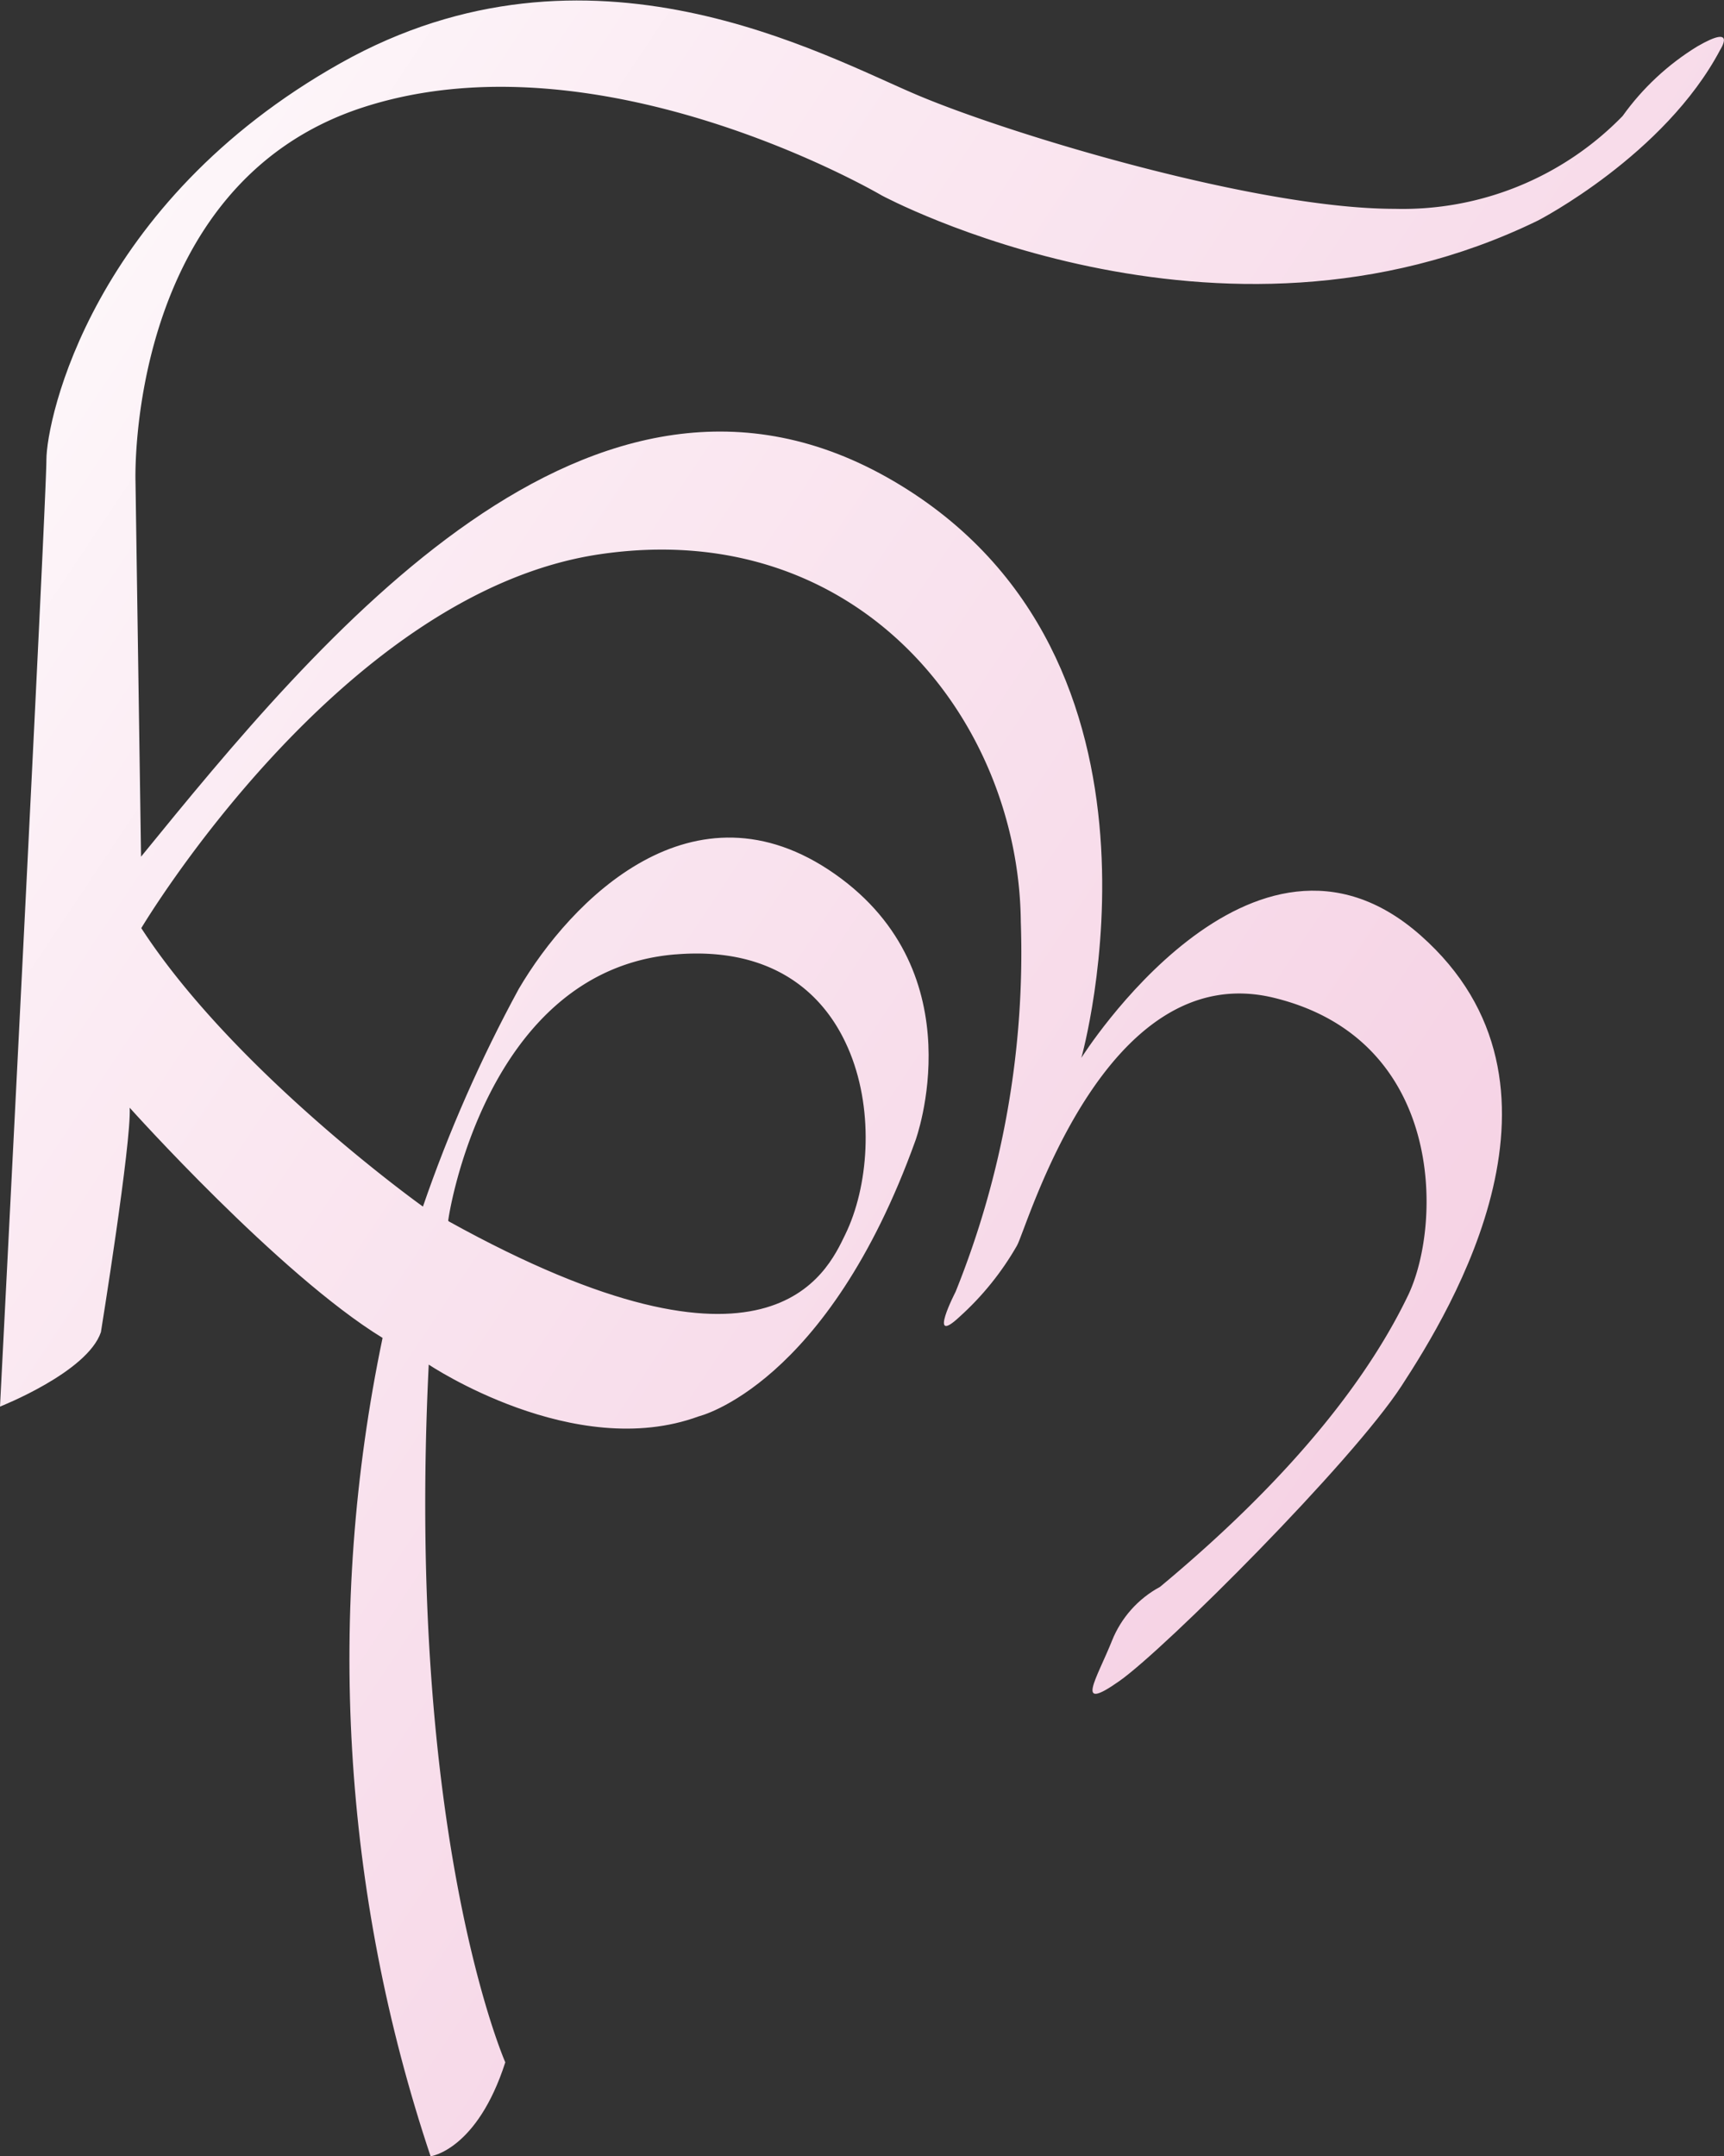 <svg xmlns="http://www.w3.org/2000/svg" xmlns:xlink="http://www.w3.org/1999/xlink" viewBox="0 0 74.31 92.93"><rect x="0" y="0" width="74.31" height="92.93" fill="#333333" stroke="none"/><defs><style>.cls-1{fill:none;}.cls-2{clip-path:url(#clip-path);}.cls-3{fill:url(#Nepojmenovaný_přechod);}</style><clipPath id="clip-path" transform="translate(0 0)"><path class="cls-1" d="M73.16,2a11.05,11.05,0,0,0-3.22,3,13.22,13.22,0,0,1-9.83,4c-5.87,0-16.36-3.14-20.49-4.87S25.41-3.31,14.68,2.72,2,18.09,2,19.82s-2,40.8-2,40.8,3.77-1.48,4.35-3.21c0,0,1.32-8.18,1.24-9.67,0,0,6.44,7.19,10.9,9.92a67.55,67.55,0,0,0,2.07,35.27s2-.26,3.22-4.05c0,0-4.3-9.75-3.3-30.07,0,0,6.27,4.21,11.64,2.23,0,0,5.54-1.32,9.34-11.89,0,0,2.64-7.19-3.47-11.48s-11.4,1.15-13.63,4.95A61.44,61.44,0,0,0,18.23,52s-8.1-5.78-12.14-12c0,0,8.59-14.45,19.74-16.11S43.92,31,44,39.73a39.07,39.07,0,0,1-2.81,15.94s-1.24,2.4.17,1.08a12.43,12.43,0,0,0,2.47-3.06C44.25,53,47.55,41.22,54.9,43s7.27,9.68,5.81,12.79C59.14,59.07,56.06,63.35,50,68.39a4.56,4.56,0,0,0-2.07,2.32c-.66,1.65-1.65,3.13.33,1.73s10-9.41,12.15-12.71,8.09-13,.82-19.42-14.62,5.28-14.62,5.28,4.88-17.26-8.1-24.86S13.68,27.59,6.08,36.92L5.84,20.73S5.42,7.93,15.67,4.62,38,8.42,38,8.42,52.49,16.24,66.3,9.5c0,0,5.45-2.81,7.85-7.36C74.15,2.14,74.89,1,73.16,2Zm-44,39.15c8.26-.66,9.28,7.95,7.27,12.06-.79,1.63-3.22,7.11-17.1-.58C19.3,52.61,20.87,41.79,29.13,41.13Z"/></clipPath><linearGradient id="Nepojmenovaný_přechod" x1="-264.34" y1="559.96" x2="-263.34" y2="559.96" gradientTransform="matrix(479.98, 377.98, 377.98, -479.98, -84788.07, 368684.78)" gradientUnits="userSpaceOnUse"><stop offset="0" stop-color="#fff"/><stop offset="0.06" stop-color="#fbebf3"/><stop offset="0.15" stop-color="#f6d5e6"/><stop offset="0.26" stop-color="#f2c3dc"/><stop offset="0.39" stop-color="#f0b7d4"/><stop offset="0.56" stop-color="#eeb0d0"/><stop offset="1" stop-color="#eeaecf"/></linearGradient></defs><g id="Vrstva_2" data-name="Vrstva 2"><g id="Vrstva_1-2" data-name="Vrstva 1"><g class="cls-2"><path class="cls-3" d="M73.16,2a11.05,11.05,0,0,0-3.22,3,13.22,13.22,0,0,1-9.83,4c-5.87,0-16.36-3.14-20.49-4.87S25.41-3.31,14.68,2.72,2,18.09,2,19.82s-2,40.8-2,40.8,3.77-1.48,4.35-3.21c0,0,1.32-8.18,1.24-9.67,0,0,6.44,7.19,10.9,9.92a67.55,67.55,0,0,0,2.07,35.27s2-.26,3.22-4.05c0,0-4.3-9.75-3.3-30.07,0,0,6.27,4.21,11.64,2.23,0,0,5.54-1.32,9.34-11.89,0,0,2.64-7.19-3.47-11.48s-11.4,1.15-13.63,4.95A61.44,61.44,0,0,0,18.23,52s-8.1-5.78-12.14-12c0,0,8.59-14.45,19.74-16.11S43.92,31,44,39.73a39.07,39.07,0,0,1-2.81,15.94s-1.24,2.4.17,1.08a12.43,12.43,0,0,0,2.47-3.06C44.25,53,47.55,41.22,54.9,43s7.27,9.68,5.81,12.79C59.14,59.07,56.06,63.35,50,68.39a4.56,4.56,0,0,0-2.07,2.32c-.66,1.65-1.65,3.13.33,1.73s10-9.41,12.15-12.71,8.09-13,.82-19.42-14.62,5.28-14.62,5.28,4.88-17.26-8.1-24.86S13.68,27.59,6.08,36.92L5.84,20.73S5.42,7.93,15.67,4.62,38,8.42,38,8.42,52.49,16.24,66.3,9.5c0,0,5.45-2.81,7.85-7.36,0,0,.74-1.15-1-.16m-44,39.15c8.26-.66,9.28,7.95,7.27,12.06-.79,1.63-3.22,7.11-17.1-.58C19.3,52.61,20.87,41.79,29.13,41.13Z" transform="translate(0 0)"/></g></g></g></svg>